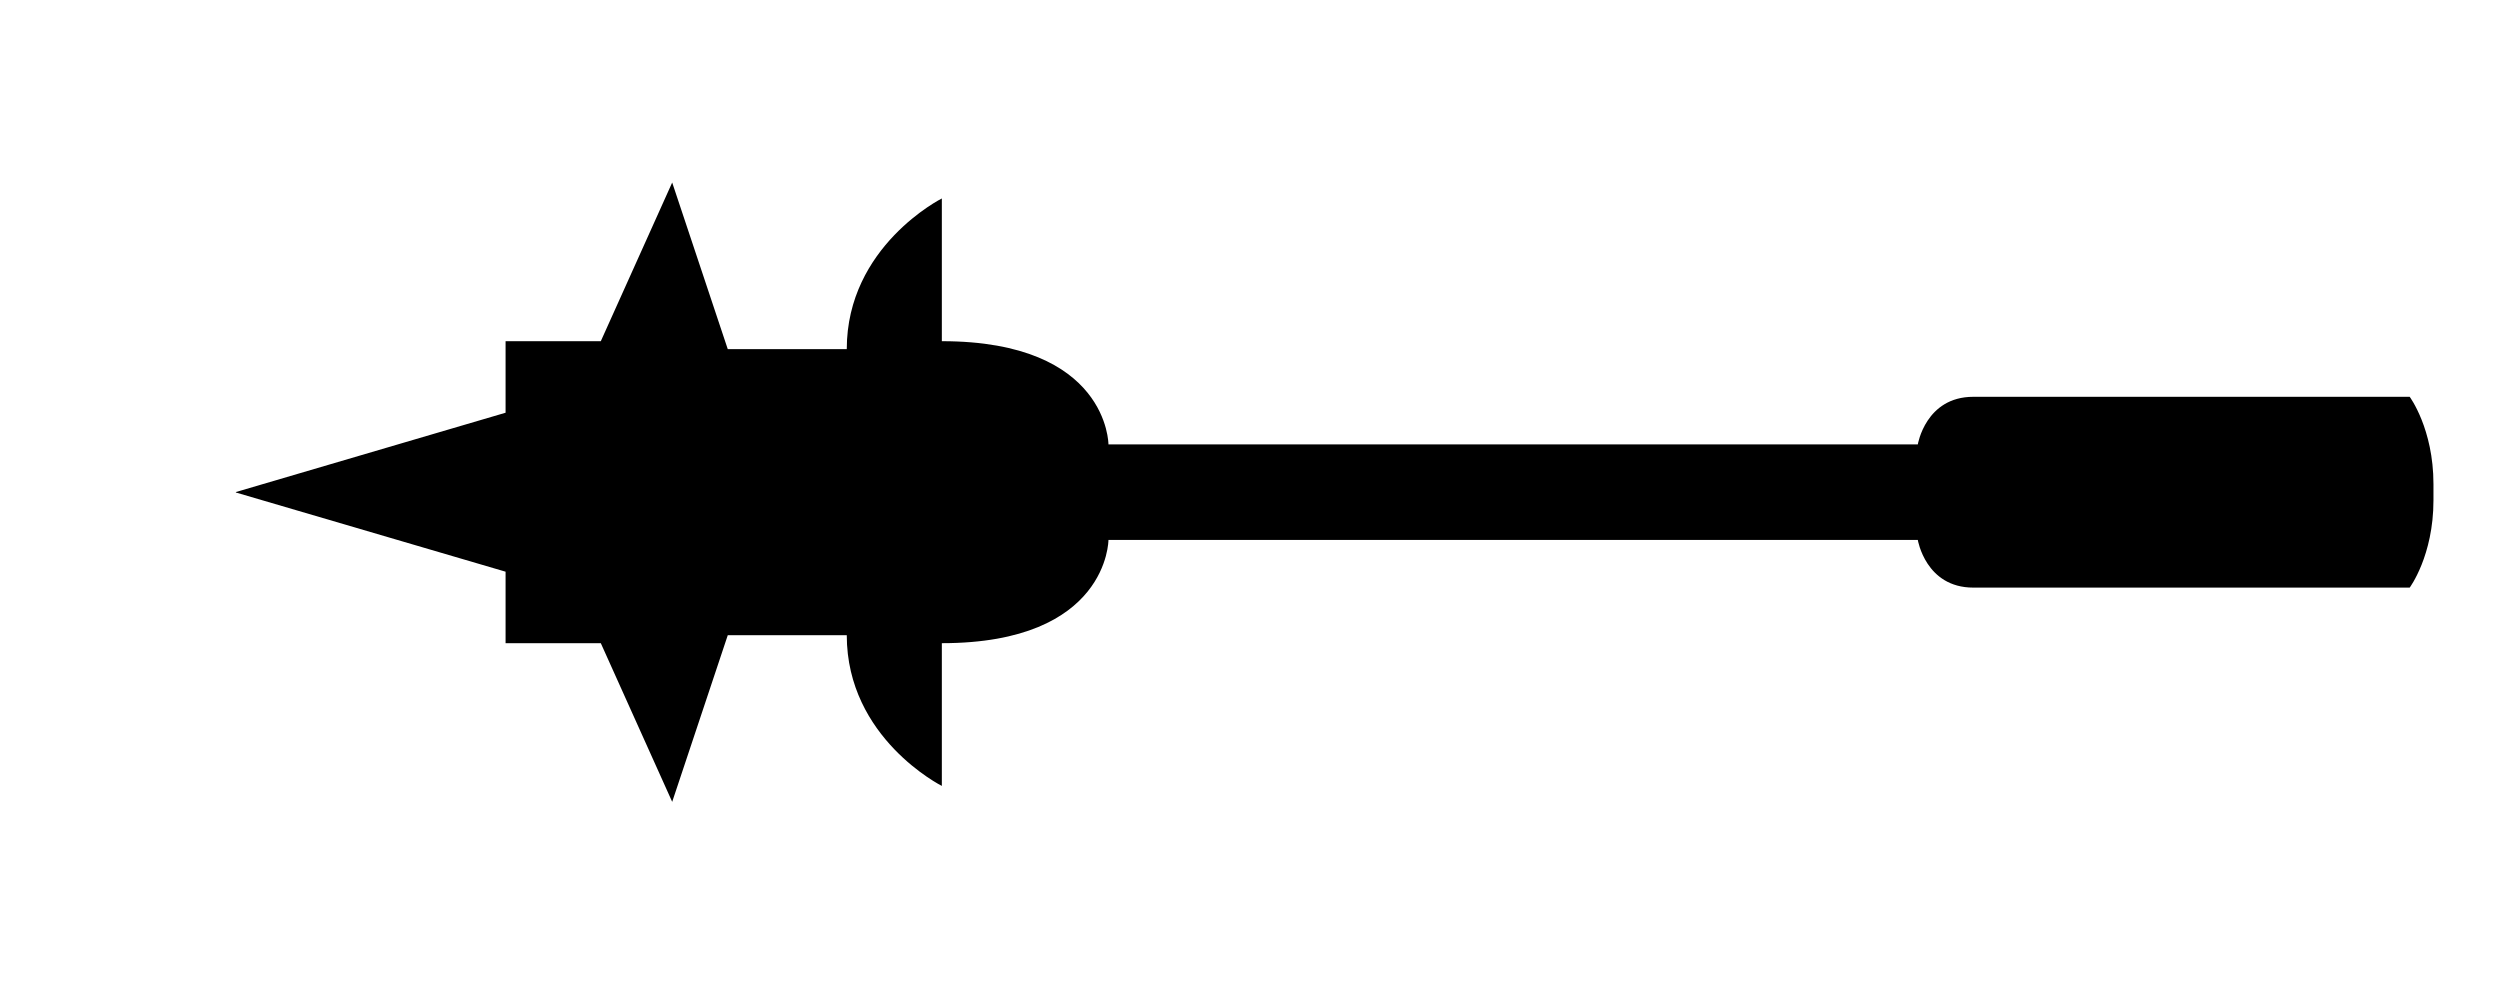<?xml version="1.0" encoding="UTF-8" standalone="no"?>
<svg xmlns="http://www.w3.org/2000/svg" version="1.1" width="600" height="236.289">
  <path d="m 584.031,116.178 c 0,-13.302 -5.705,-20.945 -5.705,-20.945 l -104.742,0 c -11.437,0 -13.311,11.428 -13.311,11.428 l -194.243,0 c 0,0 0,-24.775 -39.988,-24.775 l 0,-34.255 c 0,0 -22.818,11.437 -22.818,36.166 l -28.56,0 -13.338,-39.988 -17.132,38.077 -22.855,0 0,17.169 -64.726,19.034 0,0.111 64.726,19.006 0,17.16 22.855,0 17.132,38.077 13.338,-39.988 28.56,0 c 0,24.738 22.818,36.166 22.818,36.166 l 0,-34.255 c 39.988,0 39.988,-24.775 39.988,-24.775 l 194.243,0 c 0,0 1.874,11.437 13.311,11.437 l 104.742,0 c 0,0 5.705,-7.615 5.705,-20.954 l 0,-3.895 z"/>
</svg>
